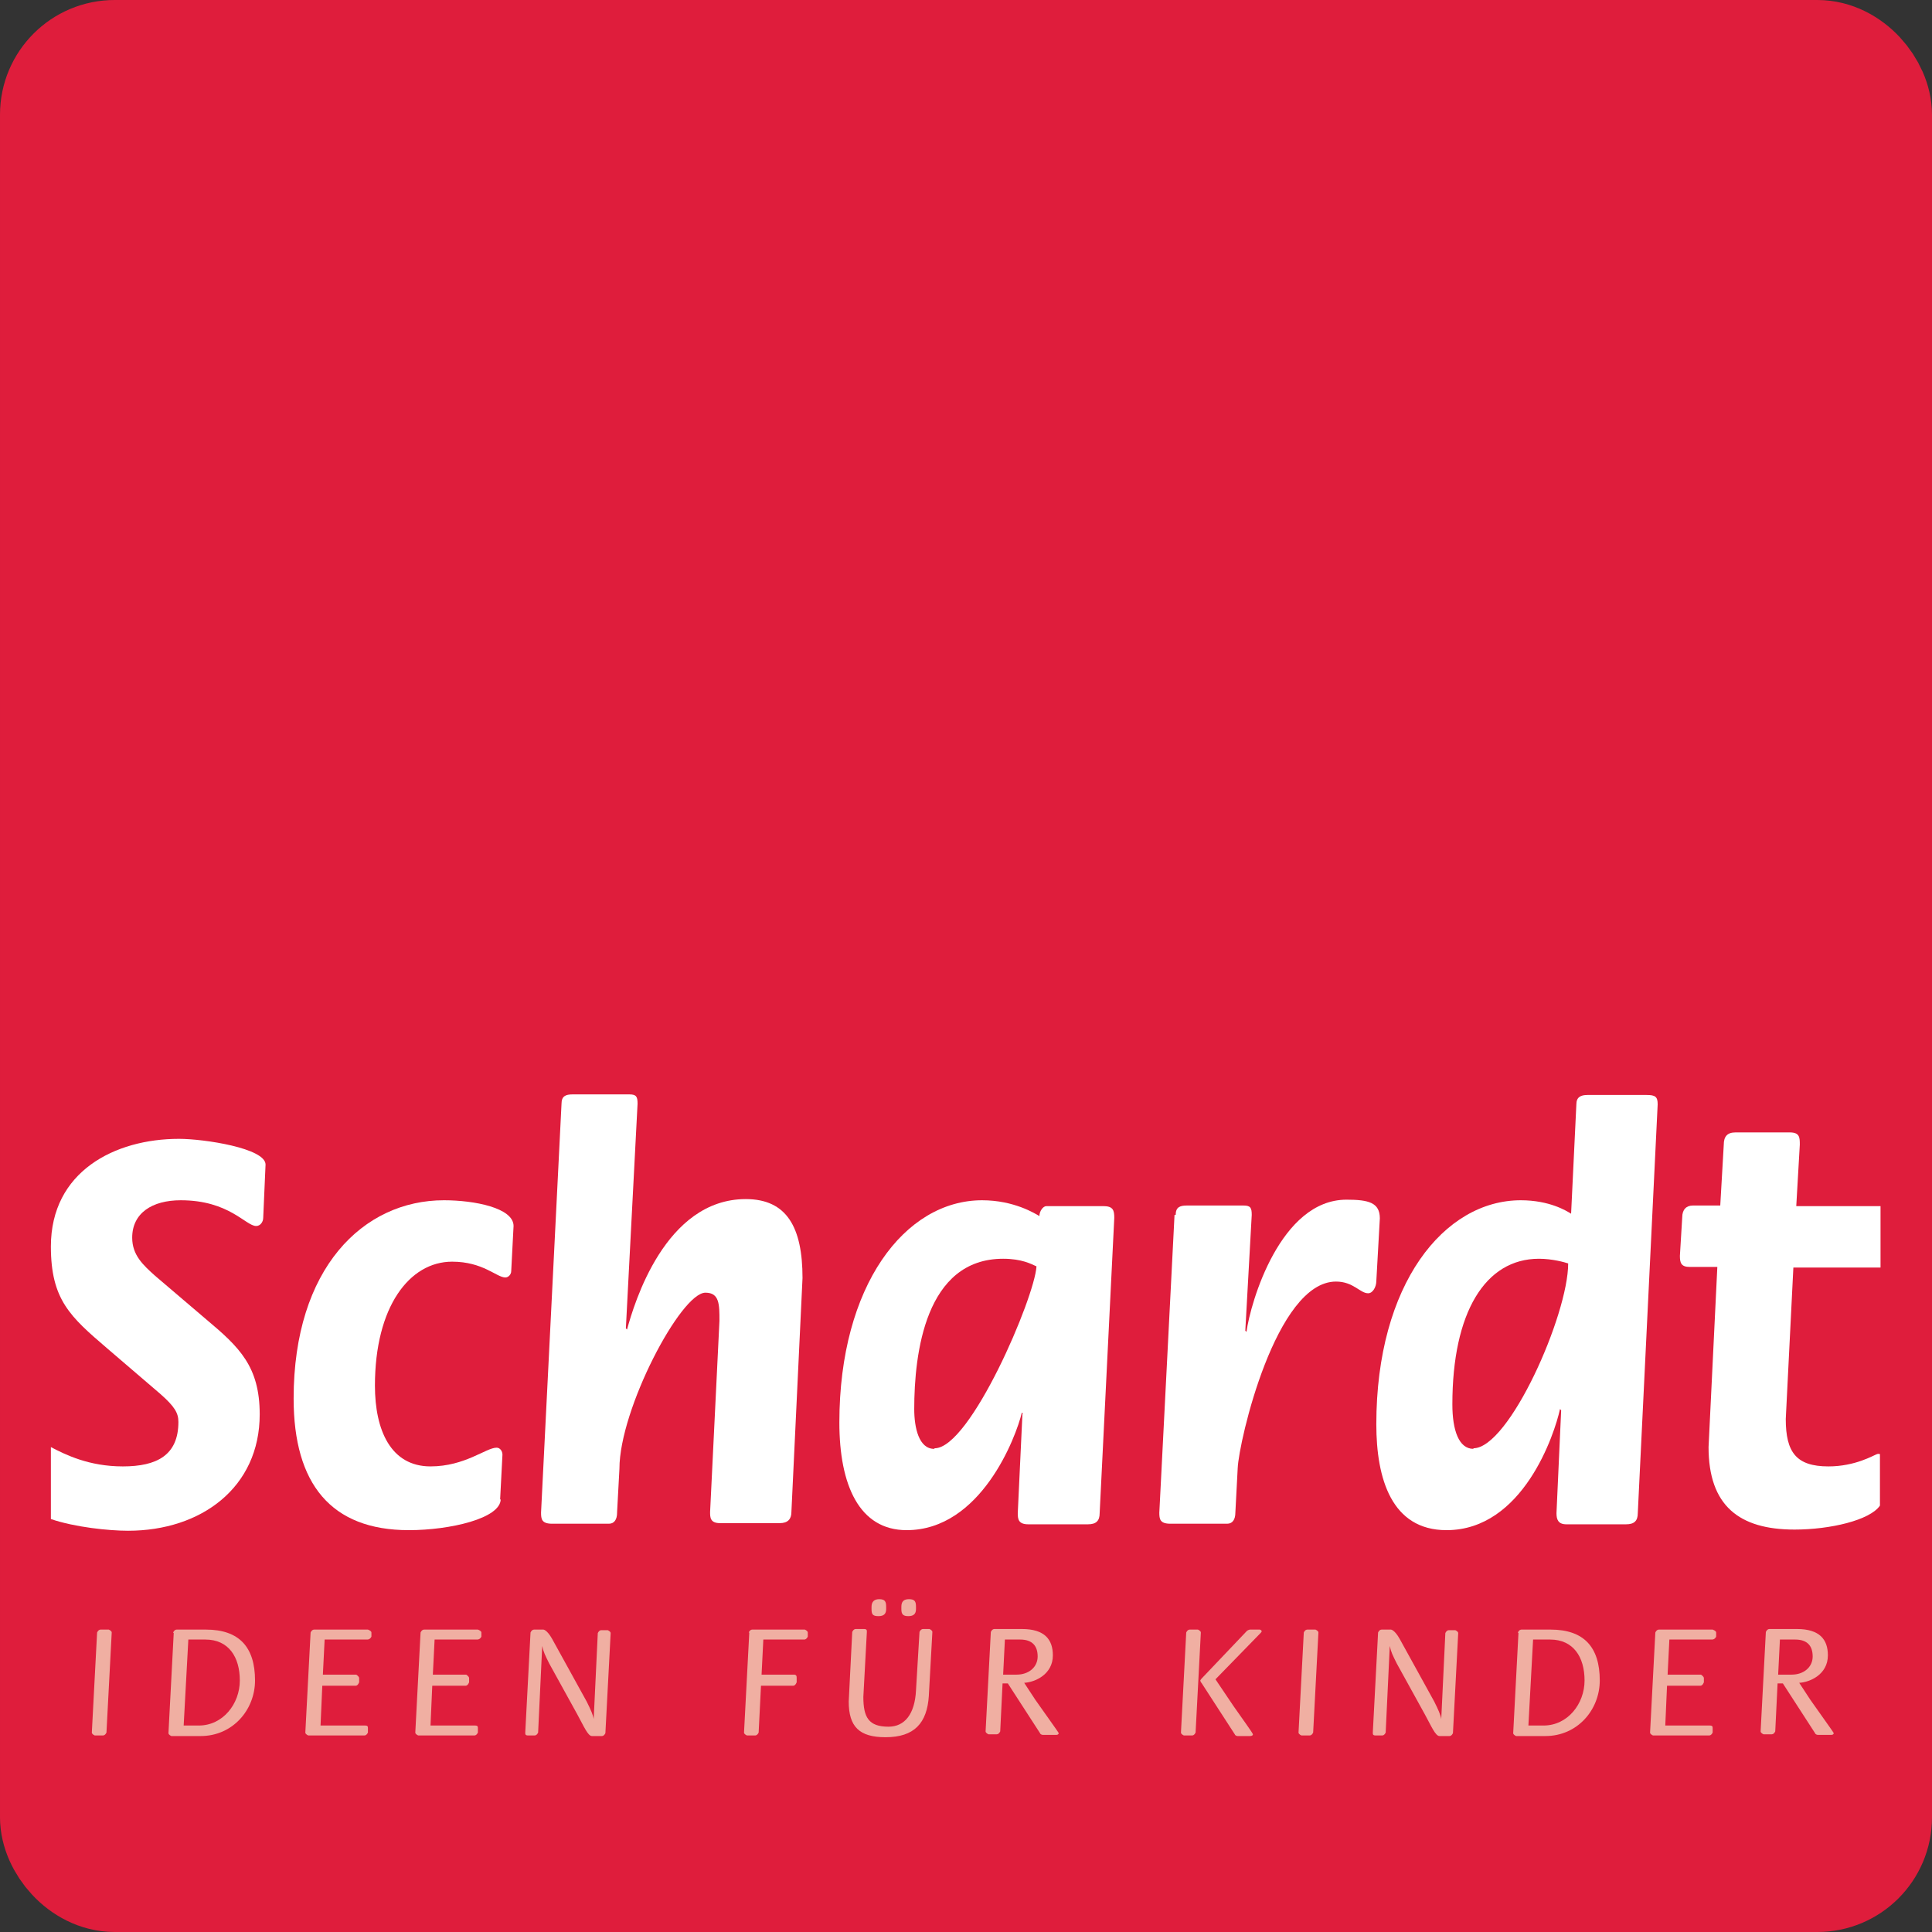 <svg viewBox="0 0 33.03 33.03" xmlns="http://www.w3.org/2000/svg" id="Layer_2">
  <rect x="0" y="0" width="33.03" height="33.03" fill="#333333" stroke="none"/>
  <defs>
    <style>
      .cls-1 {
        fill: #f0afa2;
      }

      .cls-2 {
        fill: #fff;
      }

      .cls-3 {
        fill: #df1d3c;
        stroke: #df1d3c;
        stroke-miterlimit: 3.86;
        stroke-width: 2px;
      }
    </style>
  </defs>
  <g data-name="Layer_1" id="Layer_1-2">
    <g>
      <rect ry=".96" rx=".96" height="31.03" width="31.03" y="1" x="1" class="cls-3"></rect>
      <g>
        <path d="M1.66,27.91s.02-.05.06-.05h.14s.05.02.05.05l-.09,1.71s-.02.05-.06.05h-.14s-.05-.02-.05-.05l.09-1.71Z" class="cls-1"></path>
        <path d="M2.96,27.91s.02-.05.06-.05h.5c.57,0,.84.3.84.87,0,.5-.38.95-.93.95h-.5s-.05-.02-.05-.05l.09-1.71ZM3.13,29.5h.27c.41,0,.7-.37.7-.77s-.19-.7-.59-.7h-.29l-.08,1.47Z" class="cls-1"></path>
        <path d="M5.31,27.91s.02-.05.06-.05h.92s.06.02.06.05v.07s-.02.05-.07.05h-.73l-.03.6h.57s.05.03.05.06v.07s-.02.06-.06.06h-.57l-.03.68h.76c.05,0,.05.02.05.05v.07s-.02.05-.06.05h-.96s-.05-.02-.05-.05l.09-1.71Z" class="cls-1"></path>
        <path d="M7.19,27.91s.02-.05.06-.05h.92s.06.02.06.05v.07s-.02.05-.07.05h-.73l-.03.6h.57s.05.03.05.06v.07s-.02.06-.06.06h-.57l-.03.68h.76c.05,0,.05.02.05.05v.07s-.02.05-.06.05h-.96s-.05-.02-.05-.05l.09-1.71Z" class="cls-1"></path>
        <path d="M9.07,27.91s.02-.05.06-.05h.16s.06,0,.15.16l.59,1.07c.07.14.11.23.12.3h0l.07-1.47s.02-.05.06-.05h.11s.05.02.05.05l-.09,1.71s-.02.05-.06.05h-.17c-.07,0-.14-.17-.25-.37l-.48-.87c-.07-.14-.1-.2-.12-.3h0l-.07,1.48s-.02.05-.06.05h-.11c-.05,0-.05-.02-.05-.05l.09-1.71Z" class="cls-1"></path>
        <path d="M12.8,27.91s.02-.05.06-.05h.9s.05.02.05.05v.07s-.02.05-.06.05h-.7l-.03.6h.55c.05,0,.05.03.05.06v.07s-.02.06-.06.06h-.55l-.04.8s-.02.05-.06.05h-.14s-.05-.02-.05-.05l.09-1.71Z" class="cls-1"></path>
        <path d="M15.88,28.99c-.03.47-.25.71-.74.71-.45,0-.63-.18-.63-.61l.06-1.19s.02-.05.06-.05h.14c.05,0,.05.02.05.05l-.06,1.11c0,.35.09.51.43.51.28,0,.45-.22.47-.62l.06-1s.02-.05.06-.05h.11s.05.02.05.05l-.06,1.08ZM15.15,27.51c0,.08-.04.12-.13.12-.1,0-.12-.03-.12-.12v-.04c0-.09.05-.13.13-.13.1,0,.12.04.12.13v.04ZM15.66,27.51c0,.08-.04.12-.13.12-.09,0-.12-.03-.12-.12v-.04c0-.09.04-.13.13-.13.1,0,.12.04.12.13v.04Z" class="cls-1"></path>
        <path d="M16.94,27.9s.02-.05.06-.05h.47c.39,0,.53.18.53.45,0,.33-.31.46-.49.47l.19.29c.09.13.4.56.4.57,0,.02-.02.03-.04.03h-.23s-.04,0-.05-.03l-.55-.85h-.09l-.04.82s-.02.05-.06.05h-.14s-.05-.02-.05-.05l.09-1.71ZM17.15,28.63h.23c.21,0,.36-.13.36-.31s-.09-.29-.3-.29h-.26l-.03.6Z" class="cls-1"></path>
        <path d="M20.28,27.91s.02-.05.06-.05h.14s.05.02.05.05l-.09,1.71s-.02.05-.06.05h-.14s-.05-.02-.05-.05l.09-1.71ZM20.53,28.76s-.01-.03-.01-.03.01-.02.02-.03l.78-.82s.03-.02.05-.02h.17s.03.01.03.03c0,.01-.02.03-.03.04l-.76.78.31.46c.11.16.33.46.33.48s-.02.03-.05.03h-.21s-.04,0-.05-.03l-.57-.88Z" class="cls-1"></path>
        <path d="M22.29,27.91s.02-.05.06-.05h.14s.05.02.05.05l-.09,1.71s-.02.05-.06.05h-.14s-.05-.02-.05-.05l.09-1.71Z" class="cls-1"></path>
        <path d="M23.56,27.91s.02-.05.06-.05h.16s.06,0,.15.16l.59,1.07c.07.14.11.23.12.3h0l.07-1.47s.02-.05.06-.05h.11s.05.02.05.05l-.09,1.71s-.02.05-.06.05h-.17c-.07,0-.14-.17-.25-.37l-.48-.87c-.07-.14-.1-.2-.12-.3h0l-.07,1.48s-.02.05-.06.05h-.11c-.05,0-.05-.02-.05-.05l.09-1.71Z" class="cls-1"></path>
        <path d="M25.95,27.91s.02-.05.06-.05h.5c.57,0,.84.3.84.87,0,.5-.38.95-.93.95h-.5s-.05-.02-.05-.05l.09-1.71ZM26.12,29.5h.27c.41,0,.7-.37.7-.77s-.19-.7-.59-.7h-.29l-.08,1.47Z" class="cls-1"></path>
        <path d="M28.3,27.91s.02-.05.06-.05h.92s.06.02.06.05v.07s-.02.05-.07.05h-.73l-.03.6h.57s.05.03.05.06v.07s-.02.06-.06.06h-.57l-.03.68h.76c.05,0,.05.02.05.05v.07s-.02.05-.06.05h-.96s-.05-.02-.05-.05l.09-1.71Z" class="cls-1"></path>
        <path d="M30.19,27.9s.02-.05.06-.05h.47c.39,0,.53.18.53.45,0,.33-.31.46-.49.47l.19.29c.09.13.4.56.4.57,0,.02-.02.03-.04.03h-.23s-.04,0-.05-.03l-.55-.85h-.09l-.04.82s-.02.05-.06.05h-.14s-.05-.02-.05-.05l.09-1.71ZM30.4,28.63h.23c.21,0,.36-.13.36-.31s-.09-.29-.3-.29h-.26l-.03.6Z" class="cls-1"></path>
      </g>
      <path d="M3.06,19.47c-1.1,0-2.19.56-2.19,1.84,0,.91.33,1.2.96,1.74l.91.78c.25.22.31.33.31.48,0,.57-.37.76-.95.76s-.98-.2-1.23-.33v1.23c.41.14.99.2,1.32.2,1.25,0,2.25-.74,2.25-1.99,0-.82-.35-1.15-.91-1.62l-.88-.75c-.2-.18-.39-.35-.39-.65,0-.42.34-.64.83-.64.83,0,1.11.44,1.29.44.07,0,.12-.07.12-.14l.04-.91c0-.28-1.05-.44-1.48-.44Z" class="cls-2"></path>
      <path d="M8.56,25.63c0,.33-.87.53-1.57.53-1.33,0-1.97-.79-1.97-2.25,0-2.23,1.19-3.39,2.57-3.39.52,0,1.19.13,1.19.44l-.04.77c0,.06-.05.11-.1.11-.15,0-.38-.27-.91-.27-.73,0-1.32.77-1.32,2.12,0,.76.27,1.38.95,1.38.59,0,.95-.32,1.13-.32.06,0,.1.06.1.12l-.04.77Z" class="cls-2"></path>
      <path d="M10.55,25.86c0,.12-.05.19-.14.19h-.97c-.18,0-.19-.08-.19-.19l.35-6.99c0-.13.07-.16.19-.16h.97c.12,0,.14.04.14.16l-.2,3.84.02.02c.12-.44.65-2.23,2.03-2.23.7,0,.97.48.97,1.35l-.19,4c0,.12-.06.19-.2.19h-1.02c-.17,0-.17-.1-.17-.19l.16-3.27c0-.28,0-.48-.24-.48-.42,0-1.47,1.99-1.47,3.01l-.04.74Z" class="cls-2"></path>
      <path d="M17.49,24.17l-.02-.02c-.1.42-.7,2.01-1.97,2.01-.81,0-1.15-.77-1.15-1.84,0-2.34,1.12-3.8,2.44-3.8.55,0,.91.23.98.27,0-.08.06-.17.12-.17h.97c.17,0,.19.07.19.2l-.25,5.05c0,.13-.06.19-.2.19h-1.02c-.17,0-.18-.09-.18-.19l.08-1.7ZM15.98,24.76c.61,0,1.71-2.58,1.74-3.11-.09-.04-.25-.13-.57-.13-1.33,0-1.52,1.62-1.52,2.57,0,.32.08.68.34.68Z" class="cls-2"></path>
      <path d="M20.1,20.77c0-.13.07-.16.19-.16h.97c.12,0,.14.04.14.16l-.11,1.98.02.02c.07-.51.58-2.26,1.71-2.26.38,0,.57.05.57.32l-.06,1.07c0,.1-.06.21-.14.21-.14,0-.25-.2-.55-.2-1.03,0-1.66,2.73-1.68,3.19l-.04.76c0,.12-.05.19-.14.19h-.97c-.18,0-.19-.08-.19-.19l.26-5.09Z" class="cls-2"></path>
      <path d="M26.69,24.11l-.02-.02c-.09.42-.63,2.07-1.94,2.07-.94,0-1.2-.88-1.2-1.81,0-2.4,1.16-3.83,2.47-3.83.49,0,.78.18.86.23l.09-1.87c0-.12.07-.16.19-.16h1.01c.15,0,.19.03.19.16l-.34,6.99c0,.13-.06.19-.2.19h-1.02c-.14,0-.17-.08-.17-.19l.08-1.76ZM25.19,24.76c.61,0,1.62-2.28,1.62-3.16-.06-.02-.27-.08-.5-.08-.92,0-1.48.92-1.48,2.49,0,.44.11.76.36.76Z" class="cls-2"></path>
      <path d="M30.71,20.61l.06-1.04c0-.12,0-.21-.17-.21h-.93c-.14,0-.2.07-.2.21l-.06,1.04h-.47c-.11,0-.18.07-.18.2l-.04.66c0,.12.02.19.17.19h.47l-.15,3.08c0,1,.52,1.41,1.47,1.41.61,0,1.29-.16,1.46-.41v-.88s-.03-.01-.05,0c-.06.02-.37.21-.83.21-.55,0-.73-.24-.73-.81l.13-2.59h1.49v-1.05h-1.44Z" class="cls-2"></path>
    </g>
  </g>
</svg>